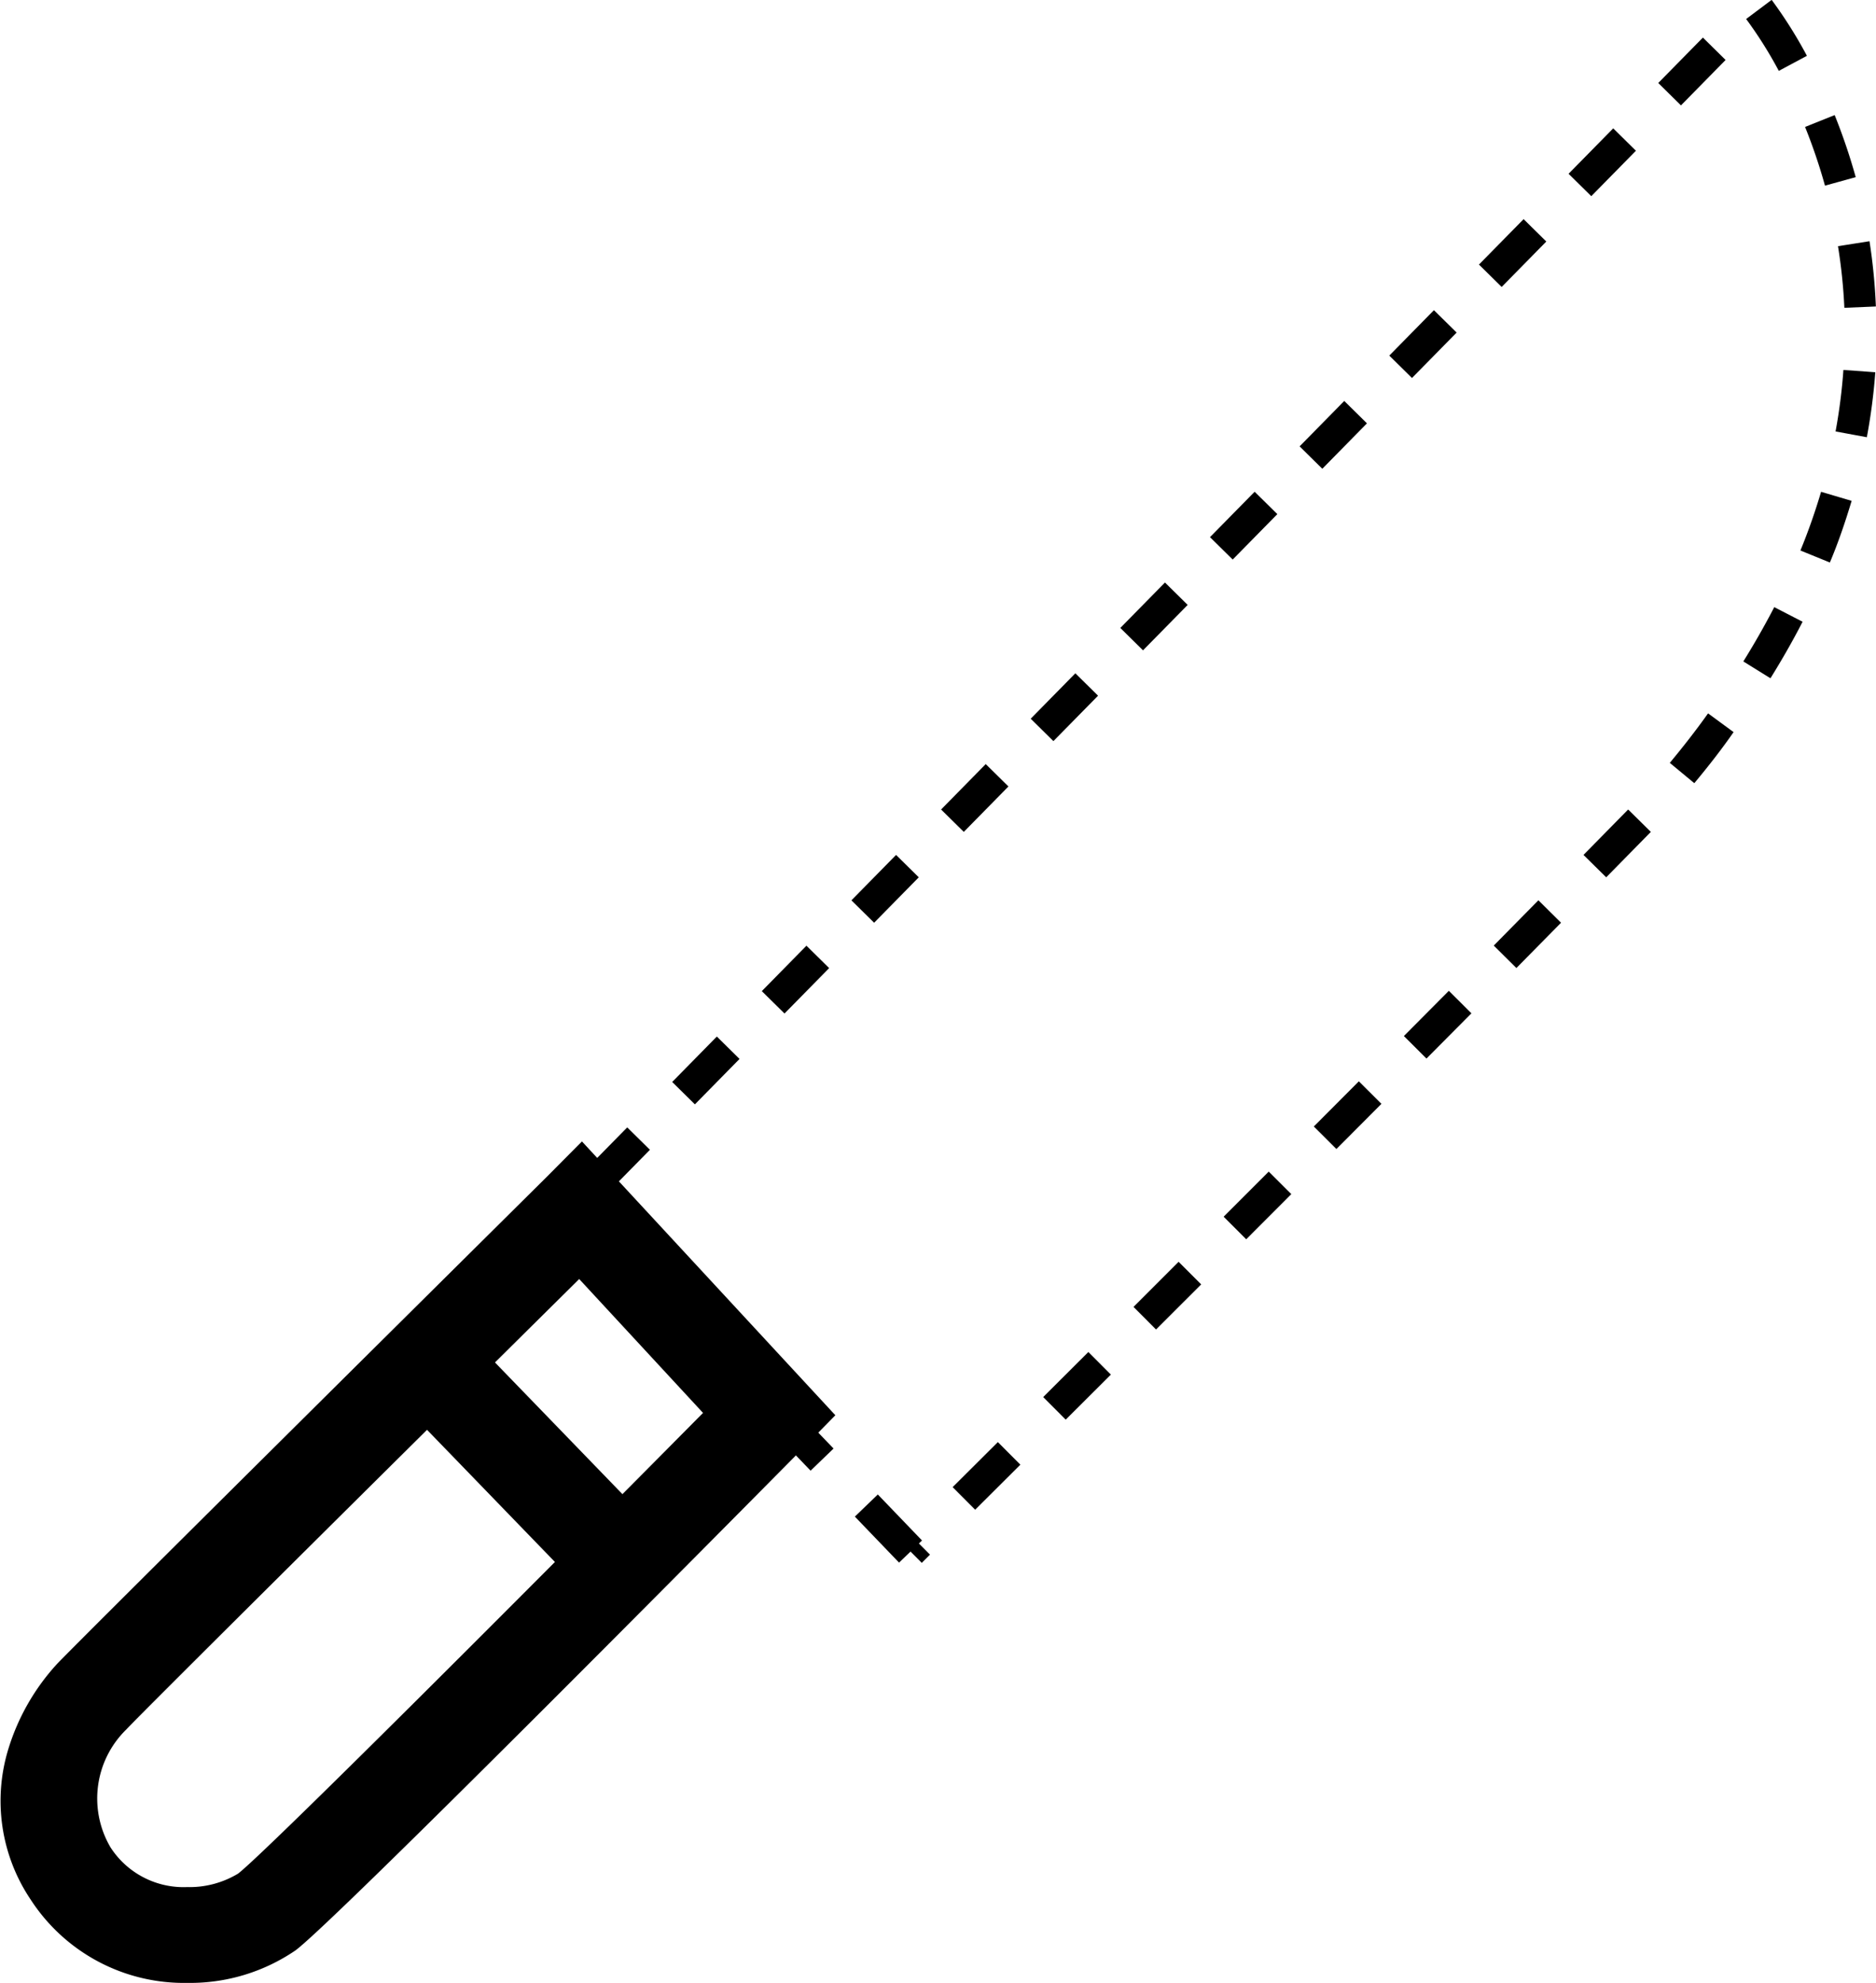 <svg xmlns="http://www.w3.org/2000/svg" width="29.413" height="31.082" viewBox="0 0 29.413 31.082"><g transform="translate(-448.308 -1359.612)"><path d="M3451.328,1310.652l-.176-.177-.18.173-.693-.721.36-.347.693.721-.049.047.174.175Zm.837-.833-.353-.354.709-.706.353.354Zm-2.58-.612-.693-.721.36-.347.693.721Zm4-.8-.353-.354.708-.706.353.354Zm-5.384-.641-.693-.721.36-.347.693.721Zm6.8-.772-.353-.354.707-.707.354.354Zm-8.186-.67-.693-.721.36-.347.693.721Zm9.6-.744-.354-.354.707-.707.354.353Zm-10.049-.691-.356-.351.7-.712.356.351Zm11.463-.724-.354-.353.706-.708.354.353Zm-10.058-.7-.356-.351.7-.712.356.351Zm11.47-.718-.354-.353.705-.709.354.353Zm-10.065-.706-.356-.351.7-.712.356.351Zm11.475-.713-.355-.352.7-.71.355.352Zm-10.07-.71-.356-.351.7-.712.356.351Zm11.478-.712-.356-.351.7-.712.356.351Zm-10.072-.712-.356-.351.7-.712.356.351Zm11.454-.763-.385-.319c.213-.256.416-.517.6-.776l.4.294C3463.869,1297.9,3463.659,1298.168,3463.439,1298.432Zm-10.049-.66-.356-.351.7-.712.356.351Zm11.242-.985-.425-.264c.175-.281.338-.568.485-.851l.444.229C3464.984,1296.2,3464.815,1296.495,3464.633,1296.788Zm-9.837-.438-.356-.351.7-.712.356.351Zm10.77-1.376-.463-.189c.124-.3.233-.614.324-.92l.479.142C3465.809,1294.329,3465.7,1294.654,3465.565,1294.973Zm-9.364-.047-.356-.351.7-.712.356.351Zm1.405-1.423-.356-.351.7-.712.356.351Zm8.539-.494-.492-.091a8.716,8.716,0,0,0,.123-.964l.5.036A9.235,9.235,0,0,1,3466.145,1293.009Zm-7.133-.929-.356-.351.7-.712.356.351Zm6.779-1.1a8.506,8.506,0,0,0-.1-.966l.494-.078a9.055,9.055,0,0,1,.1,1.023Zm-5.373-.327-.356-.351.7-.712.356.351Zm1.405-1.423-.356-.351.7-.712.356.351Zm3.664-.165a8.739,8.739,0,0,0-.312-.92l.464-.186a9.3,9.3,0,0,1,.33.973Zm-2.258-1.258-.356-.351.7-.712.356.351Zm1.534-.541a6.523,6.523,0,0,0-.512-.813l.4-.3a7.064,7.064,0,0,1,.553.877Z" transform="translate(-2988.568 73.458)"/><path d="M3428.879,1339.585l3.973,4.292-.5.51c-1.218,1.232-7.327,7.4-7.962,7.877a2.932,2.932,0,0,1-1.7.511,2.864,2.864,0,0,1-2.455-1.307,2.77,2.77,0,0,1-.347-2.366,3.475,3.475,0,0,1,.756-1.321c.3-.322,6.937-6.9,7.693-7.65Zm1.9,4.257-1.943-2.1c-2.93,2.9-6.9,6.841-7.1,7.06a1.511,1.511,0,0,0-.248,1.849,1.363,1.363,0,0,0,1.2.622,1.474,1.474,0,0,0,.8-.211C3423.911,1350.738,3427.986,1346.659,3430.776,1343.842Z" transform="translate(-2971.447 37.919)"/><path d="M3440.49,1351.242l-3.114-3.217,1.078-1.043,3.114,3.217Z" transform="translate(-2982.955 33.398)"/></g></svg>